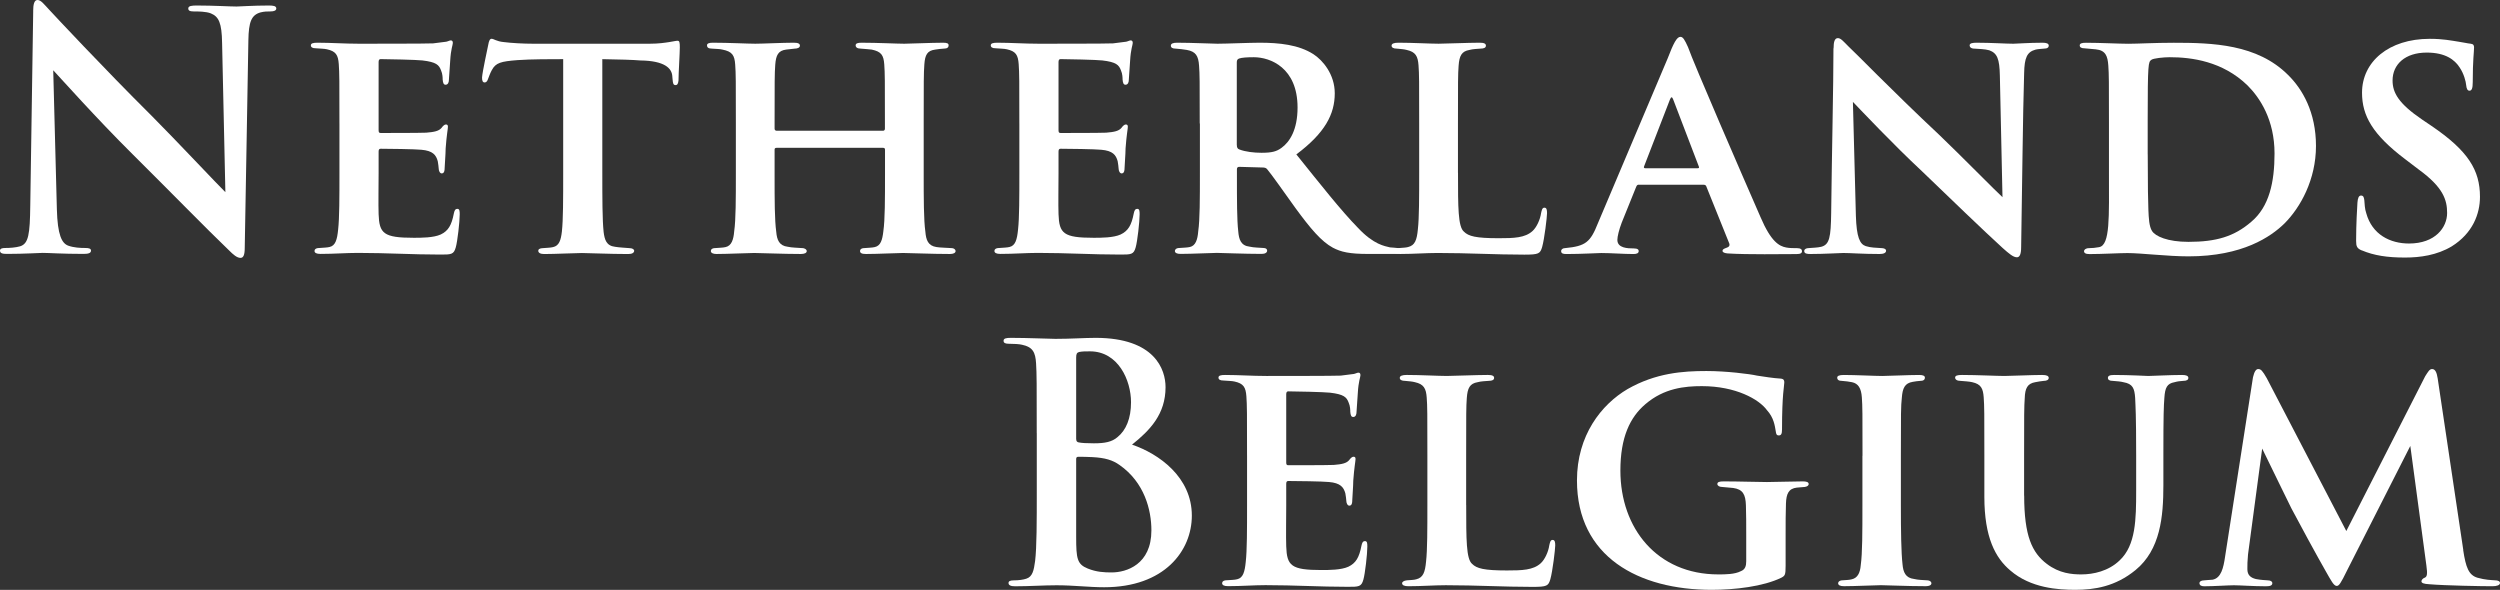 <?xml version="1.0" encoding="UTF-8"?>
<svg id="_レイヤー_2" data-name="レイヤー 2" xmlns="http://www.w3.org/2000/svg" width="570.59" height="134.63" xmlns:xlink="http://www.w3.org/1999/xlink" viewBox="0 0 570.59 134.63">
  <rect x="0" y="0" width="570.59" height="134.63" fill="#333333" stroke="none"/>
  <defs>
    <style>
      .cls-1 {
        fill: #fff;
      }

      .cls-2 {
        <!-- filter: url(#drop-shadow-1); -->
      }
    </style>
    <filter id="drop-shadow-1" x="0" y="0" width="570.59" height="134.63" filterUnits="userSpaceOnUse">
      <feOffset dx="35.38" dy="35.38"/>
      <feGaussianBlur result="blur" stdDeviation="25.27"/>
      <feFlood flood-color="#000" flood-opacity=".75"/>
      <feComposite in2="blur" operator="in"/>
      <feComposite in="SourceGraphic"/>
    </filter>
  </defs>
  <g id="_レイヤー_1-2" data-name="レイヤー 1">
    <g class="cls-2">
      <path class="cls-1" d="M7.57,2.55c0-1.5.23-2.55.98-2.55.82,0,1.5.98,2.77,2.32.9.98,12.3,13.2,23.25,24.07,5.1,5.1,15.6,16.27,16.87,17.47l-.75-34.05c-.07-4.58-.75-6-2.55-6.75-1.12-.45-2.92-.45-3.97-.45-.9,0-1.2-.23-1.2-.68,0-.6.83-.67,1.95-.67,3.9,0,7.5.23,9.07.23.83,0,3.68-.23,7.35-.23.97,0,1.72.08,1.72.67,0,.45-.45.68-1.35.68-.75,0-1.35,0-2.25.22-2.1.6-2.7,2.18-2.77,6.38-.3,15.82-.52,31.5-.83,47.32,0,1.65-.3,2.33-.97,2.33-.83,0-1.73-.83-2.55-1.65-4.72-4.5-14.32-14.32-22.12-22.05-8.17-8.1-16.72-17.7-18.07-19.12l.83,31.72c.15,5.85,1.12,7.8,2.62,8.32,1.27.45,2.7.52,3.9.52.83,0,1.27.15,1.27.6,0,.6-.67.75-1.72.75-4.88,0-7.88-.23-9.3-.23-.67,0-4.2.23-8.1.23-.98,0-1.65-.08-1.65-.75,0-.45.45-.6,1.2-.6.98,0,2.33-.08,3.38-.38,1.95-.6,2.25-2.77,2.33-9.3.22-15.9.52-34.42.67-44.4Z"/>
      <path class="cls-1" d="M77.47,28.2c0-9.75,0-11.47-.15-13.57-.15-2.1-.67-2.93-2.7-3.38-.6-.15-1.65-.15-2.55-.23-.75,0-1.12-.23-1.12-.67s.45-.6,1.5-.6c3.15,0,6.15.23,9.45.23,2.02,0,15.75,0,16.95-.08,1.27-.15,2.4-.3,3-.38.38-.07.75-.3,1.05-.3.38,0,.45.3.45.6,0,.45-.45,1.35-.6,4.05-.07,1.2-.15,2.47-.3,4.42,0,.38-.15,1.05-.75,1.05-.45,0-.6-.38-.67-1.2,0-.3,0-1.27-.38-2.1-.45-1.2-1.05-1.88-4.27-2.25-1.27-.15-8.02-.3-9.52-.3-.3,0-.45.22-.45.67v15.52c0,.45.07.67.45.67,1.58,0,8.77,0,10.42-.07,1.88-.15,2.85-.38,3.45-1.05.45-.6.75-.82,1.05-.82s.45.15.45.52c0,.45-.3,1.88-.52,4.95,0,1.27-.23,3.98-.23,4.5s-.08,1.2-.67,1.2c-.45,0-.68-.67-.68-1.05-.07-.6-.07-.98-.22-1.73-.38-1.42-1.12-2.4-3.75-2.62-1.35-.15-7.65-.23-9.3-.23-.38,0-.45.3-.45.67v4.88c0,2.17-.08,7.42,0,9.37.15,4.42,1.12,5.4,8.02,5.4,1.73,0,4.5,0,6.15-.75,1.73-.83,2.48-2.1,3-4.8.15-.68.3-1.05.82-1.05s.52.6.52,1.28c0,1.65-.52,6.22-.9,7.5-.45,1.65-1.05,1.65-3.52,1.65-6.52,0-12.15-.38-18.82-.38-2.7,0-5.4.23-8.55.23-.9,0-1.35-.23-1.35-.68,0-.3.23-.67,1.12-.67.9-.08,1.73-.08,2.32-.23,1.35-.3,1.73-1.72,1.95-3.97.3-2.62.3-7.5.3-12.97v-11.25Z"/>
      <path class="cls-1" d="M137.47,39.45c0,5.7,0,10.72.3,13.5.22,1.73.6,3.15,2.62,3.38.9.15,2.25.22,3.23.3.75,0,1.12.3,1.12.6,0,.45-.45.75-1.35.75-4.35,0-8.92-.23-10.57-.23-1.5,0-6.07.23-8.62.23-.9,0-1.35-.3-1.35-.75,0-.3.3-.6,1.12-.6.9-.08,1.65-.08,2.25-.23,1.42-.3,1.8-1.65,2.02-3.52.3-2.7.3-7.5.3-13.42V13.5c-2.48,0-7.42,0-10.42.22-3.82.3-4.95.6-5.85,2.25-.45.83-.6,1.35-.9,2.1-.15.45-.38.75-.75.75-.45,0-.6-.38-.6-1.12.08-1.35,1.27-6.67,1.42-7.5.15-.9.38-1.35.75-1.35.52,0,1.12.6,2.77.75,1.8.23,4.5.38,6.75.38h26.55c2.1,0,3.52-.23,4.5-.38.98-.15,1.5-.3,1.88-.3.45,0,.52.38.52,1.5,0,1.27-.3,5.92-.3,7.57-.08.68-.23,1.05-.67,1.05-.53,0-.6-.38-.68-1.28,0-.22-.07-.52-.07-.82-.15-1.73-1.73-3.45-7.27-3.52-1.8-.15-4.57-.23-8.7-.3v25.95Z"/>
      <path class="cls-1" d="M201.52,29.85c.23,0,.45-.15.45-.45v-1.35c0-9.67,0-11.32-.15-13.35-.15-2.1-.67-2.92-2.85-3.38-.52-.07-1.65-.15-2.48-.22-.82,0-1.2-.3-1.2-.75s.45-.6,1.35-.6c3.67,0,8.1.23,9.75.23,1.35,0,6.15-.23,8.85-.23.9,0,1.27.15,1.27.6s-.3.75-1.12.75c-.67.07-1.2.07-1.95.22-1.8.23-2.32,1.2-2.47,3.38-.15,2.02-.15,3.75-.15,13.5v11.25c0,5.92,0,10.72.38,13.42.15,1.88.6,3.23,2.55,3.52.9.15,2.4.15,3.3.23.75,0,1.05.38,1.05.67,0,.45-.52.68-1.27.68-4.35,0-9-.23-10.72-.23-1.42,0-5.7.23-8.47.23-.97,0-1.35-.23-1.35-.68,0-.3.22-.67,1.05-.67.9-.08,1.72-.08,2.32-.23,1.35-.3,1.73-1.65,1.95-3.6.38-2.62.38-7.35.38-13.2v-5.47c0-.3-.23-.38-.45-.38h-24.3c-.23,0-.45.08-.45.38v5.7c0,5.92,0,10.35.38,13.12.15,1.8.67,3.15,2.62,3.38.98.22,2.32.22,3.22.3.75,0,1.12.38,1.12.67,0,.45-.52.68-1.35.68-4.2,0-9-.23-10.65-.23-1.35,0-6,.23-8.62.23-.75,0-1.27-.23-1.27-.68,0-.3.23-.67,1.05-.67.98-.08,1.73-.08,2.33-.23,1.35-.3,1.8-1.72,1.95-3.6.38-2.62.38-7.42.38-13.35v-11.25c0-9.67,0-11.4-.15-13.42-.15-2.17-.67-3-2.92-3.45-.52-.15-1.5-.15-2.4-.22-.83,0-1.12-.3-1.12-.75s.52-.6,1.35-.6c3.6,0,7.95.23,9.67.23s6.15-.23,8.77-.23c1.05,0,1.42.23,1.42.67s-.52.68-1.2.68c-.6.07-1.42.15-1.95.22-1.8.23-2.32,1.28-2.48,3.45-.15,2.02-.15,3.9-.15,13.27v1.35c0,.3.23.45.45.45h24.3Z"/>
      <path class="cls-1" d="M232.65,28.2c0-9.75,0-11.47-.15-13.57-.15-2.1-.67-2.93-2.7-3.38-.6-.15-1.65-.15-2.55-.23-.75,0-1.12-.23-1.12-.67s.45-.6,1.5-.6c3.15,0,6.15.23,9.45.23,2.02,0,15.75,0,16.95-.08,1.27-.15,2.4-.3,3-.38.38-.07.75-.3,1.05-.3.38,0,.45.3.45.6,0,.45-.45,1.35-.6,4.05-.07,1.2-.15,2.47-.3,4.42,0,.38-.15,1.05-.75,1.05-.45,0-.6-.38-.67-1.2,0-.3,0-1.27-.38-2.1-.45-1.2-1.05-1.88-4.27-2.25-1.27-.15-8.02-.3-9.52-.3-.3,0-.45.22-.45.67v15.52c0,.45.07.67.45.67,1.58,0,8.77,0,10.42-.07,1.88-.15,2.85-.38,3.45-1.05.45-.6.75-.82,1.05-.82s.45.15.45.52c0,.45-.3,1.88-.52,4.95,0,1.27-.23,3.98-.23,4.5s-.08,1.2-.67,1.2c-.45,0-.68-.67-.68-1.05-.07-.6-.07-.98-.22-1.73-.38-1.42-1.12-2.4-3.75-2.62-1.35-.15-7.65-.23-9.3-.23-.38,0-.45.3-.45.67v4.88c0,2.17-.08,7.42,0,9.37.15,4.42,1.12,5.4,8.02,5.4,1.73,0,4.5,0,6.15-.75,1.73-.83,2.48-2.1,3-4.8.15-.68.3-1.05.82-1.05s.52.6.52,1.28c0,1.65-.52,6.22-.9,7.5-.45,1.65-1.05,1.65-3.52,1.65-6.52,0-12.15-.38-18.82-.38-2.7,0-5.4.23-8.55.23-.9,0-1.35-.23-1.35-.68,0-.3.23-.67,1.12-.67.9-.08,1.73-.08,2.32-.23,1.35-.3,1.73-1.72,1.95-3.97.3-2.62.3-7.5.3-12.97v-11.25Z"/>
      <path class="cls-1" d="M273.82,28.2c0-9.75,0-11.17-.15-13.2-.15-2.25-.75-3.23-2.77-3.6-.83-.15-1.73-.23-2.55-.3-.75,0-1.12-.23-1.12-.68s.45-.67,1.42-.67c3.38,0,7.95.23,9.22.23,2.02,0,7.35-.23,9.6-.23,4.5,0,8.92.45,12.3,2.62,2.1,1.35,4.87,4.57,4.87,8.92,0,4.8-2.25,9.07-8.77,13.95,5.55,6.9,10.2,12.82,14.1,16.8,3.6,3.82,6.07,4.12,7.27,4.42.67.07,1.2.07,1.73.15.6,0,.9.3.9.6,0,.52-.45.75-1.27.75h-6.3c-4.35,0-6.23-.45-8.1-1.43-2.62-1.42-5.1-4.35-8.55-9.07-2.7-3.75-5.47-7.72-6.45-8.85-.23-.3-.6-.38-1.05-.38l-5.32-.15c-.3,0-.52.15-.52.53v1.35c0,5.77,0,10.2.3,12.82.15,1.88.6,3.3,2.62,3.52.9.22,2.25.22,3.15.3.6,0,.83.3.83.6,0,.45-.45.75-1.27.75-3.98,0-9.22-.23-10.2-.23-1.12,0-5.7.23-8.32.23-.82,0-1.27-.23-1.27-.68,0-.3.3-.67,1.05-.67.98-.08,1.8-.08,2.4-.23,1.27-.3,1.73-1.65,1.88-3.6.38-2.62.38-7.42.38-13.35v-11.25ZM282.29,33.07c0,.6.15.9.6,1.05,1.35.52,3.3.75,5.02.75,2.4,0,3.45-.3,4.57-1.12,1.88-1.35,3.67-4.12,3.67-9.22,0-9.07-6.22-11.47-9.97-11.47-1.57,0-2.77.08-3.38.3-.38.15-.52.38-.52.9v18.82Z"/>
      <path class="cls-1" d="M332.77,39.45c0,7.87,0,12.3,1.35,13.42,1.05,1.05,2.7,1.5,7.95,1.5,3.45,0,6-.07,7.72-1.65.9-.82,1.73-2.55,1.95-4.12.15-.6.23-1.2.75-1.2s.6.52.6,1.27c0,.83-.6,5.92-1.12,7.72-.45,1.5-.75,1.73-4.05,1.73-6.67,0-12.75-.38-19.8-.38-2.7,0-5.47.23-8.55.23-.9,0-1.43-.23-1.43-.68,0-.3.38-.6,1.12-.67.83-.08,1.58-.08,2.1-.23,1.57-.38,2.02-1.57,2.25-4.05.3-2.62.3-7.42.3-12.9v-11.25c0-9.75,0-11.25-.15-13.27-.15-2.1-.67-3.07-2.7-3.52-.53-.15-1.43-.23-2.25-.3-.75,0-1.2-.23-1.2-.68s.52-.67,1.58-.67c3.15,0,7.2.23,9.15.23,1.42,0,6.82-.23,9.37-.23,1.05,0,1.43.23,1.43.67s-.38.68-1.27.68c-.75.07-1.65.07-2.48.3-1.8.3-2.32,1.35-2.48,3.6-.15,2.02-.15,3.45-.15,13.35v11.1Z"/>
      <path class="cls-1" d="M374.02,42.15c-.3,0-.45.15-.6.53l-3.3,8.17c-.6,1.58-.98,3.15-.98,3.9,0,1.88,2.33,1.95,3.75,1.95.9,0,1.12.3,1.12.6,0,.53-.52.68-1.2.68-2.32,0-5.02-.23-7.35-.23-.75,0-4.5.23-7.95.23-.82,0-1.2-.15-1.2-.68,0-.38.38-.67.9-.67,4.72-.45,5.77-1.35,7.5-5.7l15.9-37.57c1.35-3.52,2.1-4.95,2.92-4.95.6,0,.98.68,1.73,2.33,1.27,3.67,12.37,29.25,16.57,38.85,2.4,5.62,4.27,6.6,5.85,6.9.68.15,1.8.15,2.48.15.83,0,1.12.3,1.12.67,0,.45-.3.68-1.27.68-3.15,0-11.02.15-15.75-.15-.67-.08-1.12-.23-1.12-.6,0-.3.3-.45.68-.6.67-.23,1.2-.45.75-1.35l-5.1-12.67c-.07-.3-.3-.45-.6-.45h-14.85ZM387.44,38.4c.38,0,.38-.15.3-.38l-5.85-15.3c-.23-.6-.45-.75-.75,0l-5.92,15.3c-.07.23,0,.38.3.38h11.92Z"/>
      <path class="cls-1" d="M418.49,11.02c0-1.42.23-2.32.98-2.32.67,0,1.27.75,2.4,1.88,1.2,1.05,9.97,10.12,20.7,20.17,4.87,4.65,13.27,13.2,14.47,14.25l-.6-27.75c-.08-3.82-.6-5.1-2.4-5.77-.98-.3-2.48-.3-3.38-.38-.83,0-1.12-.38-1.12-.75,0-.52.75-.6,1.65-.6,3.3,0,6.67.23,8.32.23.83,0,3.52-.23,6.67-.23.82,0,1.42.15,1.42.67,0,.38-.3.68-1.12.68-.67.07-1.2.07-1.88.22-1.95.53-2.55,1.8-2.62,5.4-.3,9.6-.45,26.32-.68,39.67,0,1.73-.38,2.33-.97,2.33-.83,0-1.8-.83-3.23-2.1-4.2-3.82-12.22-11.55-18.45-17.55-6.6-6.15-13.95-13.95-15.75-15.82l.68,26.02c.15,4.88.9,6.45,2.25,6.9,1.12.37,2.4.37,3.52.45.68,0,1.12.23,1.12.6,0,.52-.6.75-1.5.75-3.9,0-6.52-.23-8.25-.23-.83,0-4.27.23-7.5.23-.83,0-1.43-.08-1.43-.68,0-.38.38-.67,1.05-.67.82-.08,1.95-.08,2.85-.3,1.88-.52,2.17-2.17,2.25-7.72.15-13.5.52-29.17.52-37.57Z"/>
      <path class="cls-1" d="M481.34,28.2c0-9.6,0-11.25-.15-13.27-.15-2.1-.6-3.45-2.85-3.67l-2.55-.23c-.75,0-1.12-.23-1.12-.67s.45-.6,1.43-.6c3.15,0,7.65.23,9.67.23,2.17,0,6-.23,10.35-.23,8.85,0,19.05.3,26.1,7.35,3.3,3.23,6.37,8.55,6.37,16.2s-3.52,14.02-7.2,17.7c-3.07,3-9.52,7.5-21.9,7.5-4.8,0-10.72-.75-13.95-.75-1.8,0-5.85.23-8.62.23-.9,0-1.27-.23-1.27-.68,0-.3.38-.67,1.12-.67s1.5-.08,2.32-.23c2.55-.45,2.25-6.9,2.25-16.95v-11.25ZM490.19,35.25c0,6.75.08,11.47.15,12.67.08,1.8.15,3.75.83,4.8.75,1.2,3.52,2.48,8.32,2.48,6.3,0,10.42-1.2,14.32-4.57,4.12-3.45,5.32-9.07,5.32-15.6,0-7.65-3.3-12.67-6.15-15.52-5.7-5.55-12.82-6.45-17.77-6.45-1.35,0-3.75.23-4.2.6-.68.52-.83.67-.83,13.72v7.87Z"/>
      <path class="cls-1" d="M539.02,57.15c-1.05-.45-1.27-.9-1.27-2.17,0-3.82.23-7.57.3-8.7.07-1.05.3-1.65.82-1.65.6,0,.67.52.75,1.05.08.83.08,1.95.45,3,1.35,4.88,5.47,6.9,9.75,6.9,6,0,8.7-3.67,8.7-6.97,0-3-.9-5.85-6.45-9.9l-3.15-2.4c-7.42-5.62-9.82-9.9-9.82-15.15,0-7.05,6.07-12.3,15.45-12.3,3,0,4.8.38,6.67.67,1.05.15,1.95.38,2.7.45.6.07.75.38.75.82,0,1.05-.3,2.85-.3,7.95,0,1.43-.23,1.95-.75,1.95-.45,0-.67-.45-.75-1.27-.07-.83-.52-2.62-1.5-4.05-1.12-1.73-3.22-3.38-7.5-3.38-4.95,0-7.8,2.7-7.8,6.37,0,2.77,1.35,5.25,6.75,8.92l2.1,1.42c8.4,5.7,11.1,10.12,11.1,16.2,0,3.9-1.65,8.32-6.45,11.32-3.38,2.02-7.2,2.55-10.65,2.55-4.05,0-7.05-.45-9.9-1.65Z"/>
      <path class="cls-1" d="M236.62,98.85c0-11.4,0-13.5-.15-15.9-.15-2.55-.75-3.75-3.22-4.27-.6-.15-1.88-.22-2.92-.22-.83,0-1.28-.15-1.28-.68s.53-.67,1.65-.67c3.98,0,8.7.23,10.2.23,3.67,0,6.6-.23,9.15-.23,13.57,0,15.97,7.27,15.97,11.25,0,6.15-3.52,9.82-7.65,13.12,6.15,2.1,13.65,7.42,13.65,16.2,0,8.02-6.23,16.35-20.02,16.35-3.45,0-6.9-.45-10.87-.45-3,0-6.07.23-9.45.23-.98,0-1.5-.23-1.5-.75,0-.38.3-.6,1.2-.6,1.12,0,2.17-.15,2.85-.38,1.43-.45,1.73-1.88,2.02-4.05.38-3.15.38-9.07.38-15.97v-13.2ZM245.62,100.13c0,.6.22.75.52.83.67.15,1.8.22,3.52.22,2.47,0,4.12-.3,5.4-1.42,1.95-1.57,3.08-4.27,3.08-7.95,0-5.02-2.92-11.62-9.37-11.62-1.05,0-1.73,0-2.48.15-.52.15-.67.45-.67,1.28v18.52ZM245.62,110.33v12.22c0,4.95.22,6.22,2.62,7.2,2.02.82,3.75.9,5.48.9,3.37,0,9.07-1.8,9.07-9.6,0-4.65-1.58-10.95-7.27-14.92-1.57-1.12-3.3-1.65-6.22-1.8-1.35-.07-2.1-.07-3.23-.07-.3,0-.45.15-.45.52v5.55Z"/>
      <path class="cls-1" d="M284.62,104.03c0-9.75,0-11.47-.15-13.57-.15-2.1-.67-2.93-2.7-3.38-.6-.15-1.65-.15-2.55-.23-.75,0-1.12-.23-1.12-.67s.45-.6,1.5-.6c3.15,0,6.15.23,9.45.23,2.02,0,15.75,0,16.95-.08,1.27-.15,2.4-.3,3-.38.38-.07.75-.3,1.05-.3.38,0,.45.3.45.6,0,.45-.45,1.35-.6,4.05-.07,1.2-.15,2.47-.3,4.42,0,.38-.15,1.05-.75,1.05-.45,0-.6-.38-.67-1.2,0-.3,0-1.28-.38-2.1-.45-1.2-1.05-1.88-4.27-2.25-1.27-.15-8.02-.3-9.52-.3-.3,0-.45.22-.45.67v15.52c0,.45.07.67.45.67,1.58,0,8.77,0,10.42-.07,1.88-.15,2.85-.38,3.45-1.05.45-.6.75-.82,1.05-.82s.45.15.45.52c0,.45-.3,1.88-.52,4.95,0,1.27-.23,3.98-.23,4.5s-.07,1.2-.67,1.2c-.45,0-.68-.67-.68-1.05-.07-.6-.07-.98-.22-1.73-.38-1.42-1.12-2.4-3.75-2.62-1.35-.15-7.65-.23-9.3-.23-.38,0-.45.3-.45.67v4.88c0,2.17-.08,7.42,0,9.37.15,4.42,1.12,5.4,8.02,5.4,1.73,0,4.5,0,6.15-.75,1.73-.83,2.48-2.1,3-4.8.15-.68.3-1.05.82-1.05s.52.6.52,1.28c0,1.65-.52,6.22-.9,7.5-.45,1.65-1.05,1.65-3.52,1.65-6.52,0-12.15-.38-18.82-.38-2.7,0-5.4.23-8.55.23-.9,0-1.35-.23-1.35-.68,0-.3.23-.67,1.12-.67.9-.07,1.73-.07,2.32-.23,1.35-.3,1.73-1.72,1.95-3.97.3-2.62.3-7.5.3-12.97v-11.25Z"/>
      <path class="cls-1" d="M334.64,115.28c0,7.87,0,12.3,1.35,13.42,1.05,1.05,2.7,1.5,7.95,1.5,3.45,0,6-.07,7.72-1.65.9-.82,1.73-2.55,1.95-4.12.15-.6.23-1.2.75-1.2s.6.52.6,1.27c0,.83-.6,5.92-1.12,7.72-.45,1.5-.75,1.73-4.05,1.73-6.67,0-12.75-.38-19.8-.38-2.7,0-5.47.23-8.55.23-.9,0-1.43-.23-1.43-.68,0-.3.38-.6,1.12-.67.83-.07,1.58-.07,2.1-.23,1.57-.38,2.02-1.57,2.25-4.05.3-2.62.3-7.42.3-12.9v-11.25c0-9.75,0-11.25-.15-13.27-.15-2.1-.67-3.07-2.7-3.52-.53-.15-1.43-.23-2.25-.3-.75,0-1.2-.23-1.2-.68s.52-.67,1.58-.67c3.15,0,7.2.23,9.15.23,1.42,0,6.82-.23,9.37-.23,1.05,0,1.43.23,1.43.67s-.38.68-1.27.68c-.75.07-1.65.07-2.48.3-1.8.3-2.32,1.35-2.48,3.6-.15,2.02-.15,3.45-.15,13.35v11.1Z"/>
      <path class="cls-1" d="M407.54,129.15c0,2.1-.15,2.25-.97,2.7-4.12,2.02-10.65,2.77-15.9,2.77-16.65,0-30.75-7.5-30.75-24.97,0-10.27,5.55-17.32,11.55-20.85,6.45-3.68,12.6-4.12,18-4.12,4.5,0,9.9.67,11.55,1.05,1.5.23,3.82.6,5.4.68.75.07.82.45.82.9,0,.75-.52,2.62-.52,10.72,0,1.05-.23,1.35-.75,1.35s-.6-.38-.67-.9c-.23-1.35-.45-3.15-2.02-4.87-1.8-2.48-7.12-5.48-14.85-5.48-3.9,0-8.62.45-12.9,4.12-3.52,3-5.7,7.57-5.7,15.15,0,13.2,8.4,23.7,22.35,23.7,1.57,0,3.75,0,5.17-.75.97-.38,1.2-1.2,1.2-2.25v-5.4c0-3.07,0-5.32-.07-7.35-.08-2.48-.68-3.67-2.92-3.98-.6-.07-1.58-.15-2.55-.23-.6,0-1.05-.3-1.05-.67,0-.45.45-.6,1.42-.6,3.6,0,7.88.15,9.9.15s5.7-.15,8.17-.15c.83,0,1.35.15,1.35.6,0,.38-.38.6-.9.67-.83.08-.98.08-1.8.15-1.88.22-2.4,1.42-2.48,3.6-.08,2.02-.08,4.5-.08,7.72v6.52Z"/>
      <path class="cls-1" d="M425.09,104.03c0-9.75,0-11.25-.15-13.35-.15-2.1-.83-3.15-2.25-3.45-.67-.15-1.5-.23-2.32-.3-.68,0-1.05-.23-1.05-.75,0-.38.45-.6,1.5-.6,2.62,0,7.12.23,8.77.23,1.5,0,5.92-.23,8.47-.23.9,0,1.27.23,1.27.6,0,.52-.38.75-1.05.75-.68.07-.98.07-1.73.22-1.8.3-2.32,1.43-2.48,3.6-.22,2.02-.22,3.52-.22,13.27v11.25c0,6,.07,10.87.38,13.57.15,1.72.67,3.07,2.62,3.3.98.23,1.88.23,2.85.3.82,0,1.12.38,1.12.67,0,.45-.52.68-1.27.68-4.42,0-8.7-.23-10.27-.23-1.27,0-5.77.23-8.4.23-.9,0-1.35-.23-1.35-.68,0-.3.3-.67,1.12-.67.9-.07,1.42-.07,2.02-.23,1.27-.3,1.88-1.42,2.02-3.22.38-2.7.38-7.5.38-13.72v-11.25Z"/>
      <path class="cls-1" d="M461.99,113.1c0,9.22,1.8,13.05,5.17,15.6,2.85,2.18,5.77,2.4,7.87,2.4,2.77,0,6.22-.75,8.77-3.22,3.67-3.45,3.75-9.37,3.75-15.9v-7.95c0-9.6-.15-11.17-.23-13.2-.15-2.18-.52-3.23-2.7-3.6-.52-.15-1.5-.23-2.4-.3-.75,0-1.12-.23-1.12-.68s.38-.67,1.42-.67c3.38,0,7.57.23,7.8.23.9,0,5.02-.23,7.72-.23.98,0,1.42.23,1.42.67s-.38.68-1.2.68c-.75.07-1.12.07-1.95.3-1.72.3-2.17,1.27-2.32,3.52-.15,2.02-.23,3.67-.23,13.27v6.75c0,7.12-.67,14.7-6.37,19.35-4.57,3.75-9.37,4.5-13.72,4.5-3.9,0-10.2-.38-14.85-4.42-3.38-2.85-5.92-7.5-5.92-16.8v-9.37c0-9.75,0-11.25-.15-13.35-.15-2.02-.6-3-2.62-3.45-.6-.15-1.8-.23-2.7-.3-.75,0-1.2-.3-1.2-.75s.52-.6,1.57-.6c3.38,0,7.95.23,9.67.23,1.42,0,6.3-.23,8.62-.23,1.05,0,1.5.23,1.5.67s-.45.68-1.12.68c-.67.07-1.2.15-1.95.3-1.8.3-2.33,1.42-2.4,3.6-.15,2.02-.15,3.9-.15,13.2v9.07Z"/>
      <path class="cls-1" d="M562.19,125.55c.6,3.98,1.27,5.7,3.23,6.3,1.87.53,3.15.53,4.05.6.67,0,1.12.23,1.12.6,0,.52-.75.75-1.73.75-2.4,0-10.8-.15-14.32-.45-1.43-.07-1.88-.3-1.88-.67,0-.3.3-.67.75-.83.52-.22.67-.75.38-2.77l-3.67-27.3-14.4,28.35c-1.5,3.07-1.88,3.6-2.4,3.6-.67,0-1.27-1.2-2.47-3.3-1.73-3-6.75-12.22-7.87-14.4-.68-1.42-4.58-9.3-6.67-13.65l-3.23,24.15c-.15,1.5-.15,2.4-.15,3.38,0,1.35.75,1.95,1.95,2.25,1.2.23,2.02.23,2.77.3.6,0,.98.3.98.6,0,.6-.52.75-1.5.75-2.85,0-5.85-.23-7.27-.23-1.35,0-4.58.23-6.75.23-.6,0-1.12-.15-1.12-.75,0-.3.38-.6,1.05-.6.52-.07,1.05-.07,1.95-.15,1.95-.38,2.48-2.7,2.85-5.25l6.37-40.95c.3-1.27.67-1.88,1.2-1.88.6,0,.97.38,1.95,2.1l18.15,34.87,18-35.32c.68-1.05.98-1.65,1.58-1.65.67,0,1.05.68,1.27,2.1l5.85,39.22Z"/>
    </g>
  </g>
</svg>